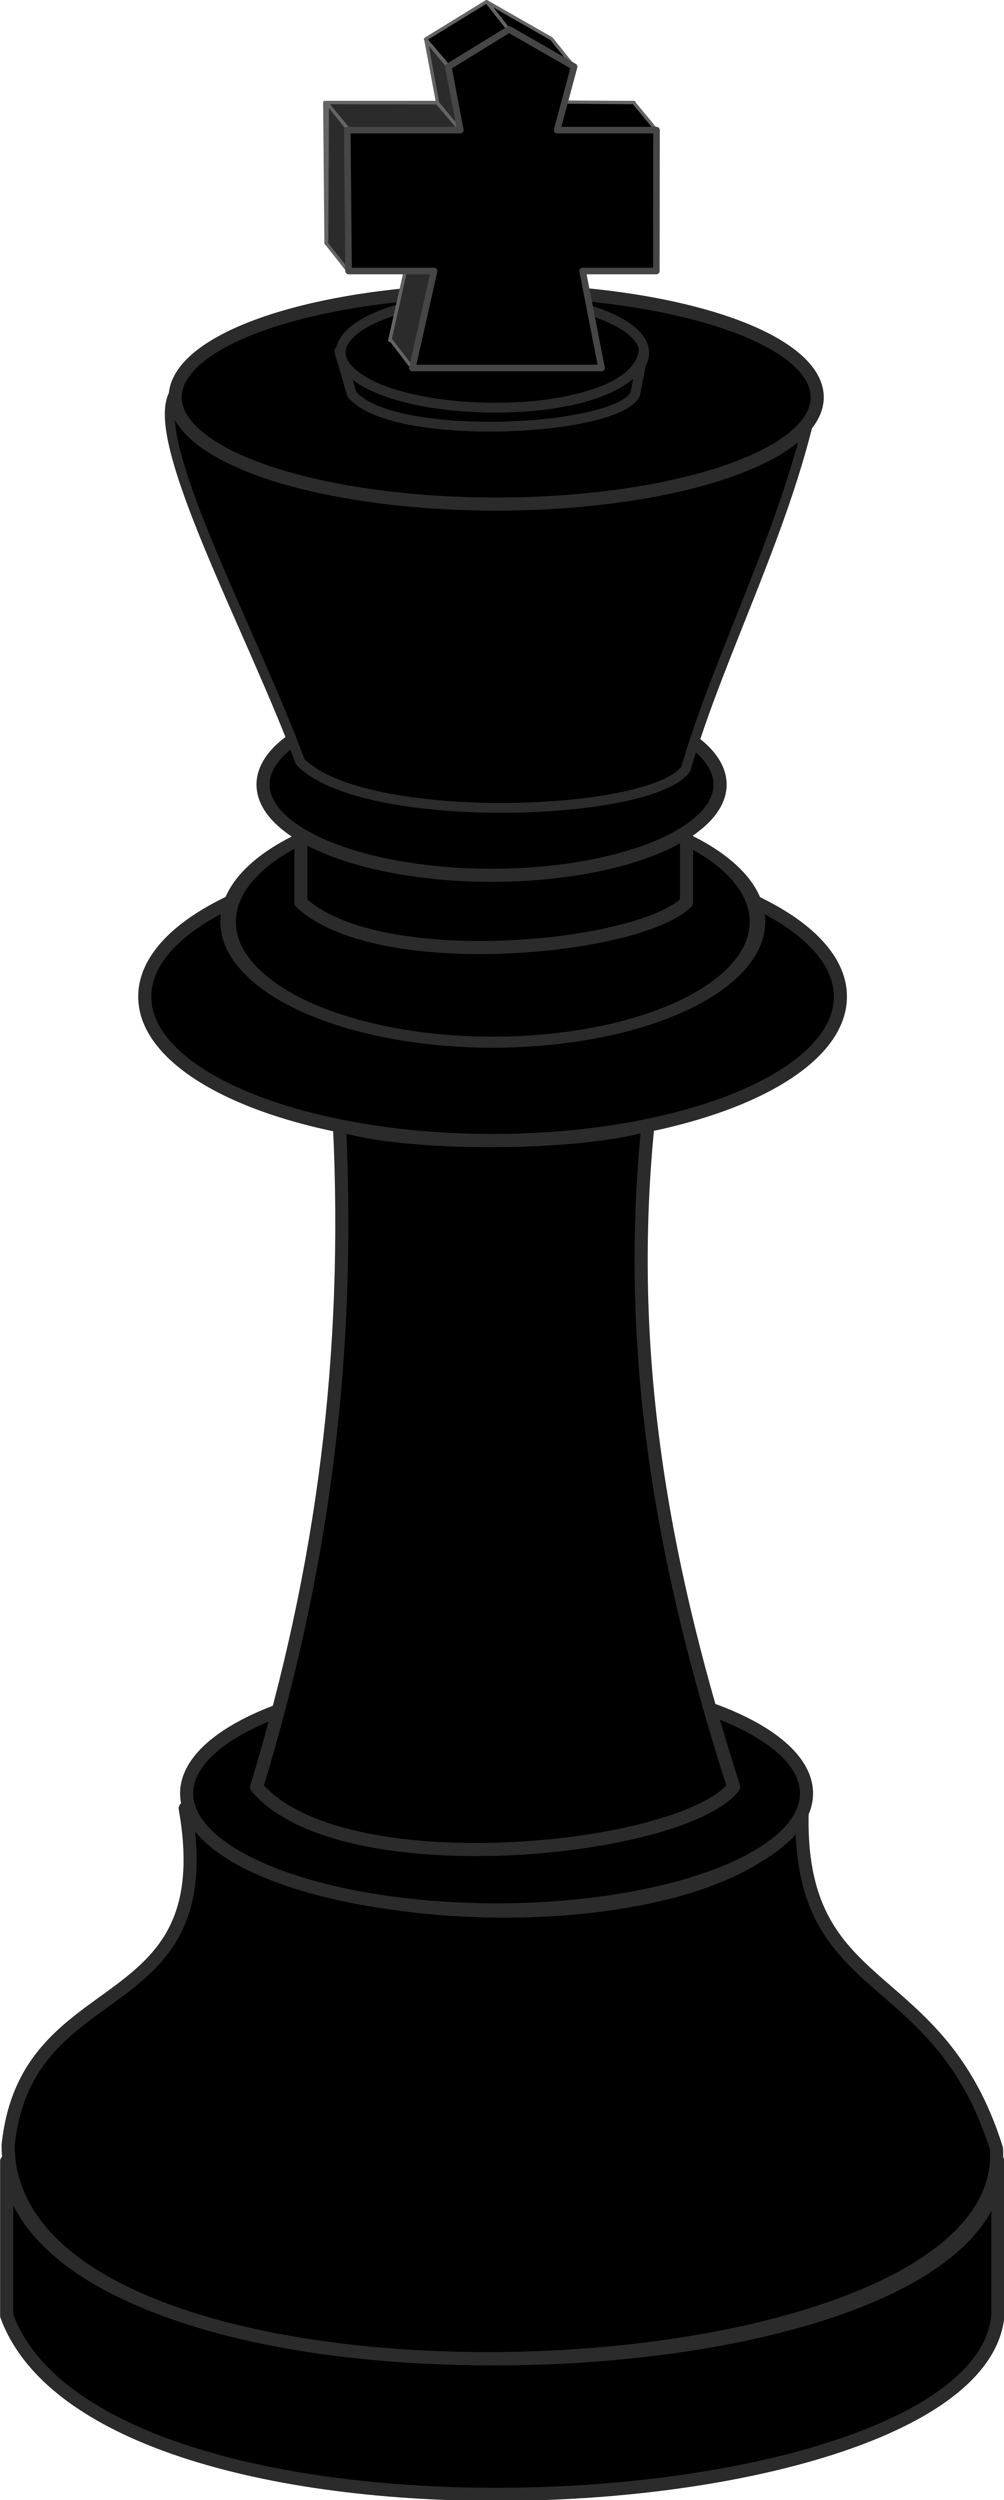 <?xml version="1.0" encoding="UTF-8" standalone="no"?>
<!-- Created with Inkscape (http://www.inkscape.org/) -->
<svg
   xmlns:dc="http://purl.org/dc/elements/1.1/"
   xmlns:cc="http://creativecommons.org/ns#"
   xmlns:rdf="http://www.w3.org/1999/02/22-rdf-syntax-ns#"
   xmlns:svg="http://www.w3.org/2000/svg"
   xmlns="http://www.w3.org/2000/svg"
   xmlns:sodipodi="http://sodipodi.sourceforge.net/DTD/sodipodi-0.dtd"
   xmlns:inkscape="http://www.inkscape.org/namespaces/inkscape"
   id="svg2"
   sodipodi:version="0.32"
   inkscape:version="0.46"
   width="159.277"
   height="396.412"
   version="1.0"
   sodipodi:docname="Chess_Piece_Black_King.svg"
   inkscape:output_extension="org.inkscape.output.svg.inkscape">
  <defs
     id="defs5">
    <inkscape:perspective
       sodipodi:type="inkscape:persp3d"
       inkscape:vp_x="0 : 526.18109 : 1"
       inkscape:vp_y="0 : 1000 : 0"
       inkscape:vp_z="744.09448 : 526.18109 : 1"
       inkscape:persp3d-origin="372.04724 : 350.78739 : 1"
       id="perspective9" />
  </defs>
  <sodipodi:namedview
     inkscape:window-height="722"
     inkscape:window-width="1355"
     inkscape:pageshadow="2"
     inkscape:pageopacity="0.0"
     guidetolerance="10.0"
     gridtolerance="10.0"
     objecttolerance="10.0"
     borderopacity="1.0"
     bordercolor="#666666"
     pagecolor="#ffffff"
     id="base"
     showgrid="false"
     showguides="true"
     inkscape:guide-bbox="true"
     inkscape:zoom="0.20285177"
     inkscape:cx="930.25336"
     inkscape:cy="863.05833"
     inkscape:window-x="4"
     inkscape:window-y="24"
     inkscape:current-layer="svg2" />
  <g
     id="g3234"
     transform="matrix(0.26,0,0,0.26,-51.28,-20.04)">
    <path
       sodipodi:nodetypes="ccccc"
       id="rect3158"
       d="M 201.298,1395.194 C 220.615,1563.877 805.11,1547.478 806.107,1395.194 L 806.107,1489.33 C 793.661,1619.889 259.905,1648.601 201.298,1489.33 L 201.298,1395.194 z"
       style="fill:#000000;fill-opacity:1;stroke:#2b2b2b;stroke-width:8;stroke-linecap:round;stroke-linejoin:round;stroke-miterlimit:4;stroke-dasharray:none;stroke-opacity:1" />
    <path
       sodipodi:nodetypes="ccccc"
       id="rect3161"
       d="M 310.239,1179.954 C 364.477,1263.339 649.61,1263.588 686.708,1179.954 C 682.704,1298.192 769.284,1272.563 805.227,1387.36 C 815.92,1547.341 203.521,1569.39 202.178,1385.618 C 213.209,1276.968 333.593,1312.53 310.239,1179.954 z"
       style="fill:#000000;fill-opacity:1;stroke:#2b2b2b;stroke-width:8;stroke-linecap:round;stroke-linejoin:round;stroke-miterlimit:4;stroke-dasharray:none;stroke-opacity:1" />
    <path
       transform="translate(-7.843,-18.301)"
       d="M 697.166,1189.104 A 189.106,71.024 0 1 1 318.953,1189.104 A 189.106,71.024 0 1 1 697.166,1189.104 z"
       sodipodi:ry="71.023781"
       sodipodi:rx="189.10626"
       sodipodi:cy="1189.1038"
       sodipodi:cx="508.05972"
       id="path3164"
       style="opacity:1;fill:#000000;fill-opacity:1;stroke:#2b2b2b;stroke-width:8;stroke-linecap:round;stroke-linejoin:round;stroke-miterlimit:4;stroke-dasharray:none;stroke-opacity:1"
       sodipodi:type="arc" />
    <path
       sodipodi:nodetypes="ccccc"
       id="rect3166"
       d="M 404.356,762.911 C 440.63,775.773 547.894,776.184 592.591,762.911 C 577.812,909.771 604.137,1039.296 644.879,1166.882 C 612.986,1206.647 405.121,1227.795 353.812,1166.882 C 394.877,1032.12 411.018,902.301 404.356,762.911 z"
       style="fill:#000000;fill-opacity:1;stroke:#2b2b2b;stroke-width:8;stroke-linecap:round;stroke-linejoin:round;stroke-miterlimit:4;stroke-dasharray:none;stroke-opacity:1" />
    <path
       transform="translate(103.446,55.231)"
       d="M 606.534,629.628 A 212.2,87.581 0 1 1 182.135,629.628 A 212.2,87.581 0 1 1 606.534,629.628 z"
       sodipodi:ry="87.581482"
       sodipodi:rx="212.19991"
       sodipodi:cy="629.62805"
       sodipodi:cx="394.3345"
       id="path3169"
       style="opacity:1;fill:#000000;fill-opacity:1;stroke:#2b2b2b;stroke-width:8;stroke-linecap:round;stroke-linejoin:round;stroke-miterlimit:4;stroke-dasharray:none;stroke-opacity:1"
       sodipodi:type="arc" />
    <path
       transform="matrix(1.404,0,0,0.996,-123.645,36.4)"
       d="M 557.733,605.227 A 115.032,73.75 0 1 1 327.668,605.227 A 115.032,73.75 0 1 1 557.733,605.227 z"
       sodipodi:ry="73.749786"
       sodipodi:rx="115.03239"
       sodipodi:cy="605.22723"
       sodipodi:cx="442.70041"
       id="path3171"
       style="opacity:1;fill:#000000;fill-opacity:1;stroke:#2b2b2b;stroke-width:6.766;stroke-linecap:round;stroke-linejoin:round;stroke-miterlimit:4;stroke-dasharray:none;stroke-opacity:1"
       sodipodi:type="arc" />
    <path
       sodipodi:nodetypes="ccccc"
       id="rect3173"
       d="M 380.827,542.918 C 398.11,570.408 593.035,586.649 616.12,542.918 L 616.12,627.449 C 585.739,656.415 427.466,671.08 380.827,627.449 L 380.827,542.918 z"
       style="fill:#000000;fill-opacity:1;stroke:#2b2b2b;stroke-width:8;stroke-linecap:round;stroke-linejoin:round;stroke-miterlimit:4;stroke-dasharray:none;stroke-opacity:1" />
    <path
       transform="translate(-7.843,-5.229)"
       d="M 644.443,560.783 A 139.433,55.338 0 1 1 365.576,560.783 A 139.433,55.338 0 1 1 644.443,560.783 z"
       sodipodi:ry="55.337551"
       sodipodi:rx="139.4332"
       sodipodi:cy="560.7829"
       sodipodi:cx="505.00961"
       id="path3176"
       style="opacity:1;fill:#000000;fill-opacity:1;stroke:#2b2b2b;stroke-width:8;stroke-linecap:round;stroke-linejoin:round;stroke-miterlimit:4;stroke-dasharray:none;stroke-opacity:1"
       sodipodi:type="arc" />
    <path
       sodipodi:nodetypes="ccccc"
       id="rect3178"
       d="M 303.703,316.775 C 309.924,410.467 697.047,403.575 694.552,316.339 C 678.72,396.368 636.631,474.282 615.685,545.968 C 594.845,575.641 418.393,581.216 380.391,541.611 C 351.778,463.615 286.217,344.182 303.703,316.775 z"
       style="fill:#000000;fill-opacity:1;stroke:#2b2b2b;stroke-width:6;stroke-linecap:round;stroke-linejoin:round;stroke-miterlimit:4;stroke-dasharray:none;stroke-opacity:1" />
    <path
       transform="translate(-1.307,32.423)"
       d="M 697.166,286.927 A 195.86,65.141 0 1 1 305.446,286.927 A 195.86,65.141 0 1 1 697.166,286.927 z"
       sodipodi:ry="65.141449"
       sodipodi:rx="195.86008"
       sodipodi:cy="286.92737"
       sodipodi:cx="501.30591"
       id="path3181"
       style="opacity:1;fill:#000000;fill-opacity:1;stroke:#2b2b2b;stroke-width:8;stroke-linecap:round;stroke-linejoin:round;stroke-miterlimit:4;stroke-dasharray:none;stroke-opacity:1"
       sodipodi:type="arc" />
    <path
       transform="translate(-1,1)"
       d="M 591.284,291.285 A 92.592,33.769 0 1 1 406.099,291.285 A 92.592,33.769 0 1 1 591.284,291.285 z"
       sodipodi:ry="33.768978"
       sodipodi:rx="92.592361"
       sodipodi:cy="291.28467"
       sodipodi:cx="498.69156"
       id="path3183"
       style="opacity:1;fill:#000000;fill-opacity:1;stroke:#2b2b2b;stroke-width:6;stroke-linecap:round;stroke-linejoin:round;stroke-miterlimit:4;stroke-dasharray:none;stroke-opacity:1"
       sodipodi:type="arc" />
    <path
       sodipodi:nodetypes="ccccc"
       id="rect3185"
       d="M 404.356,291.067 C 409.205,335.277 583.82,339.211 589.977,291.067 L 584.748,317.646 C 572.874,340.502 435.236,347.126 411.764,317.211 L 404.356,291.067 z"
       style="fill:#000000;fill-opacity:1;stroke:#2b2b2b;stroke-width:6;stroke-linecap:round;stroke-linejoin:round;stroke-miterlimit:4;stroke-dasharray:none;stroke-opacity:1" />
    <path
       sodipodi:nodetypes="cccccccccccccc"
       id="path3191"
       d="M 395.389,139.544 L 464.344,139.544 L 456.991,100.873 L 494.082,78.106 L 533.788,100.873 L 523.385,139.544 L 584.06,139.544 L 583.951,225.492 L 538.962,225.492 L 550.509,284.642 L 435.041,284.642 L 448.331,225.492 L 396.152,225.492 L 395.389,139.544 z"
       style="fill:#bebebe;fill-opacity:0.387;stroke:#646464;stroke-width:2;stroke-linecap:round;stroke-linejoin:round;stroke-miterlimit:4;stroke-opacity:1" />
    <path
       sodipodi:nodetypes="ccccc"
       id="rect3211"
       d="M 523.31,139.215 L 583.877,139.651 L 597.929,156.644 L 537.254,156.318 L 523.31,139.215 z"
       style="fill:#000000;fill-opacity:1;stroke:#646464;stroke-width:2;stroke-linecap:round;stroke-linejoin:round;stroke-miterlimit:4;stroke-opacity:1" />
    <path
       sodipodi:nodetypes="ccccc"
       id="rect3193"
       d="M 396.949,139.869 L 409.149,155.555 L 409.585,242.265 L 396.513,225.708 L 396.949,139.869 z"
       style="fill:#2b2b2b;fill-opacity:1;stroke:#646464;stroke-width:2;stroke-linecap:round;stroke-linejoin:round;stroke-miterlimit:4;stroke-opacity:1" />
    <path
       sodipodi:nodetypes="ccccc"
       id="rect3196"
       d="M 396.404,139.651 L 463.833,139.76 L 478.103,156.318 L 410.021,155.991 L 396.404,139.651 z"
       style="fill:#2b2b2b;fill-opacity:1;stroke:#646464;stroke-width:2;stroke-linecap:round;stroke-linejoin:round;stroke-miterlimit:4;stroke-opacity:1" />
    <path
       sodipodi:nodetypes="ccccc"
       id="rect3199"
       d="M 448.365,225.49 L 462.09,242.265 L 448.801,301.524 L 435.293,283.877 L 448.365,225.49 z"
       style="fill:#2b2b2b;fill-opacity:1;stroke:#646464;stroke-width:2;stroke-linecap:round;stroke-linejoin:round;stroke-miterlimit:4;stroke-opacity:1" />
    <path
       sodipodi:nodetypes="ccccc"
       id="rect3202"
       d="M 457.188,101.525 L 470.914,117.974 L 477.994,156.427 L 464.269,139.869 L 457.188,101.525 z"
       style="fill:#2b2b2b;fill-opacity:1;stroke:#646464;stroke-width:2;stroke-linecap:round;stroke-linejoin:round;stroke-miterlimit:4;stroke-opacity:1" />
    <path
       sodipodi:nodetypes="ccccc"
       id="rect3205"
       d="M 456.862,100.98 L 494.116,78.104 L 507.515,94.989 L 471.023,117.538 L 456.862,100.98 z"
       style="fill:#000000;fill-opacity:1;stroke:#646464;stroke-width:2;stroke-linecap:round;stroke-linejoin:round;stroke-miterlimit:4;stroke-opacity:1" />
    <path
       sodipodi:nodetypes="ccccc"
       id="rect3208"
       d="M 494.334,78.213 L 533.659,100.653 L 547.166,117.429 L 507.624,95.207 L 494.334,78.213 z"
       style="fill:#000000;fill-opacity:1;stroke:#646464;stroke-width:2;stroke-linecap:round;stroke-linejoin:round;stroke-miterlimit:4;stroke-opacity:1" />
    <path
       sodipodi:nodetypes="cccccccccccccc"
       id="rect3188"
       d="M 409.149,156.427 L 478.103,156.427 L 470.75,117.756 L 507.842,94.989 L 547.548,117.756 L 537.145,156.427 L 597.82,156.427 L 597.711,242.374 L 552.722,242.374 L 564.269,301.524 L 448.801,301.524 L 462.09,242.374 L 409.912,242.374 L 409.149,156.427 z"
       style="fill:#000000;fill-opacity:1;stroke:#464646;stroke-width:4;stroke-linecap:round;stroke-linejoin:round;stroke-miterlimit:4;stroke-dasharray:none;stroke-opacity:1" />
  </g>
</svg>
